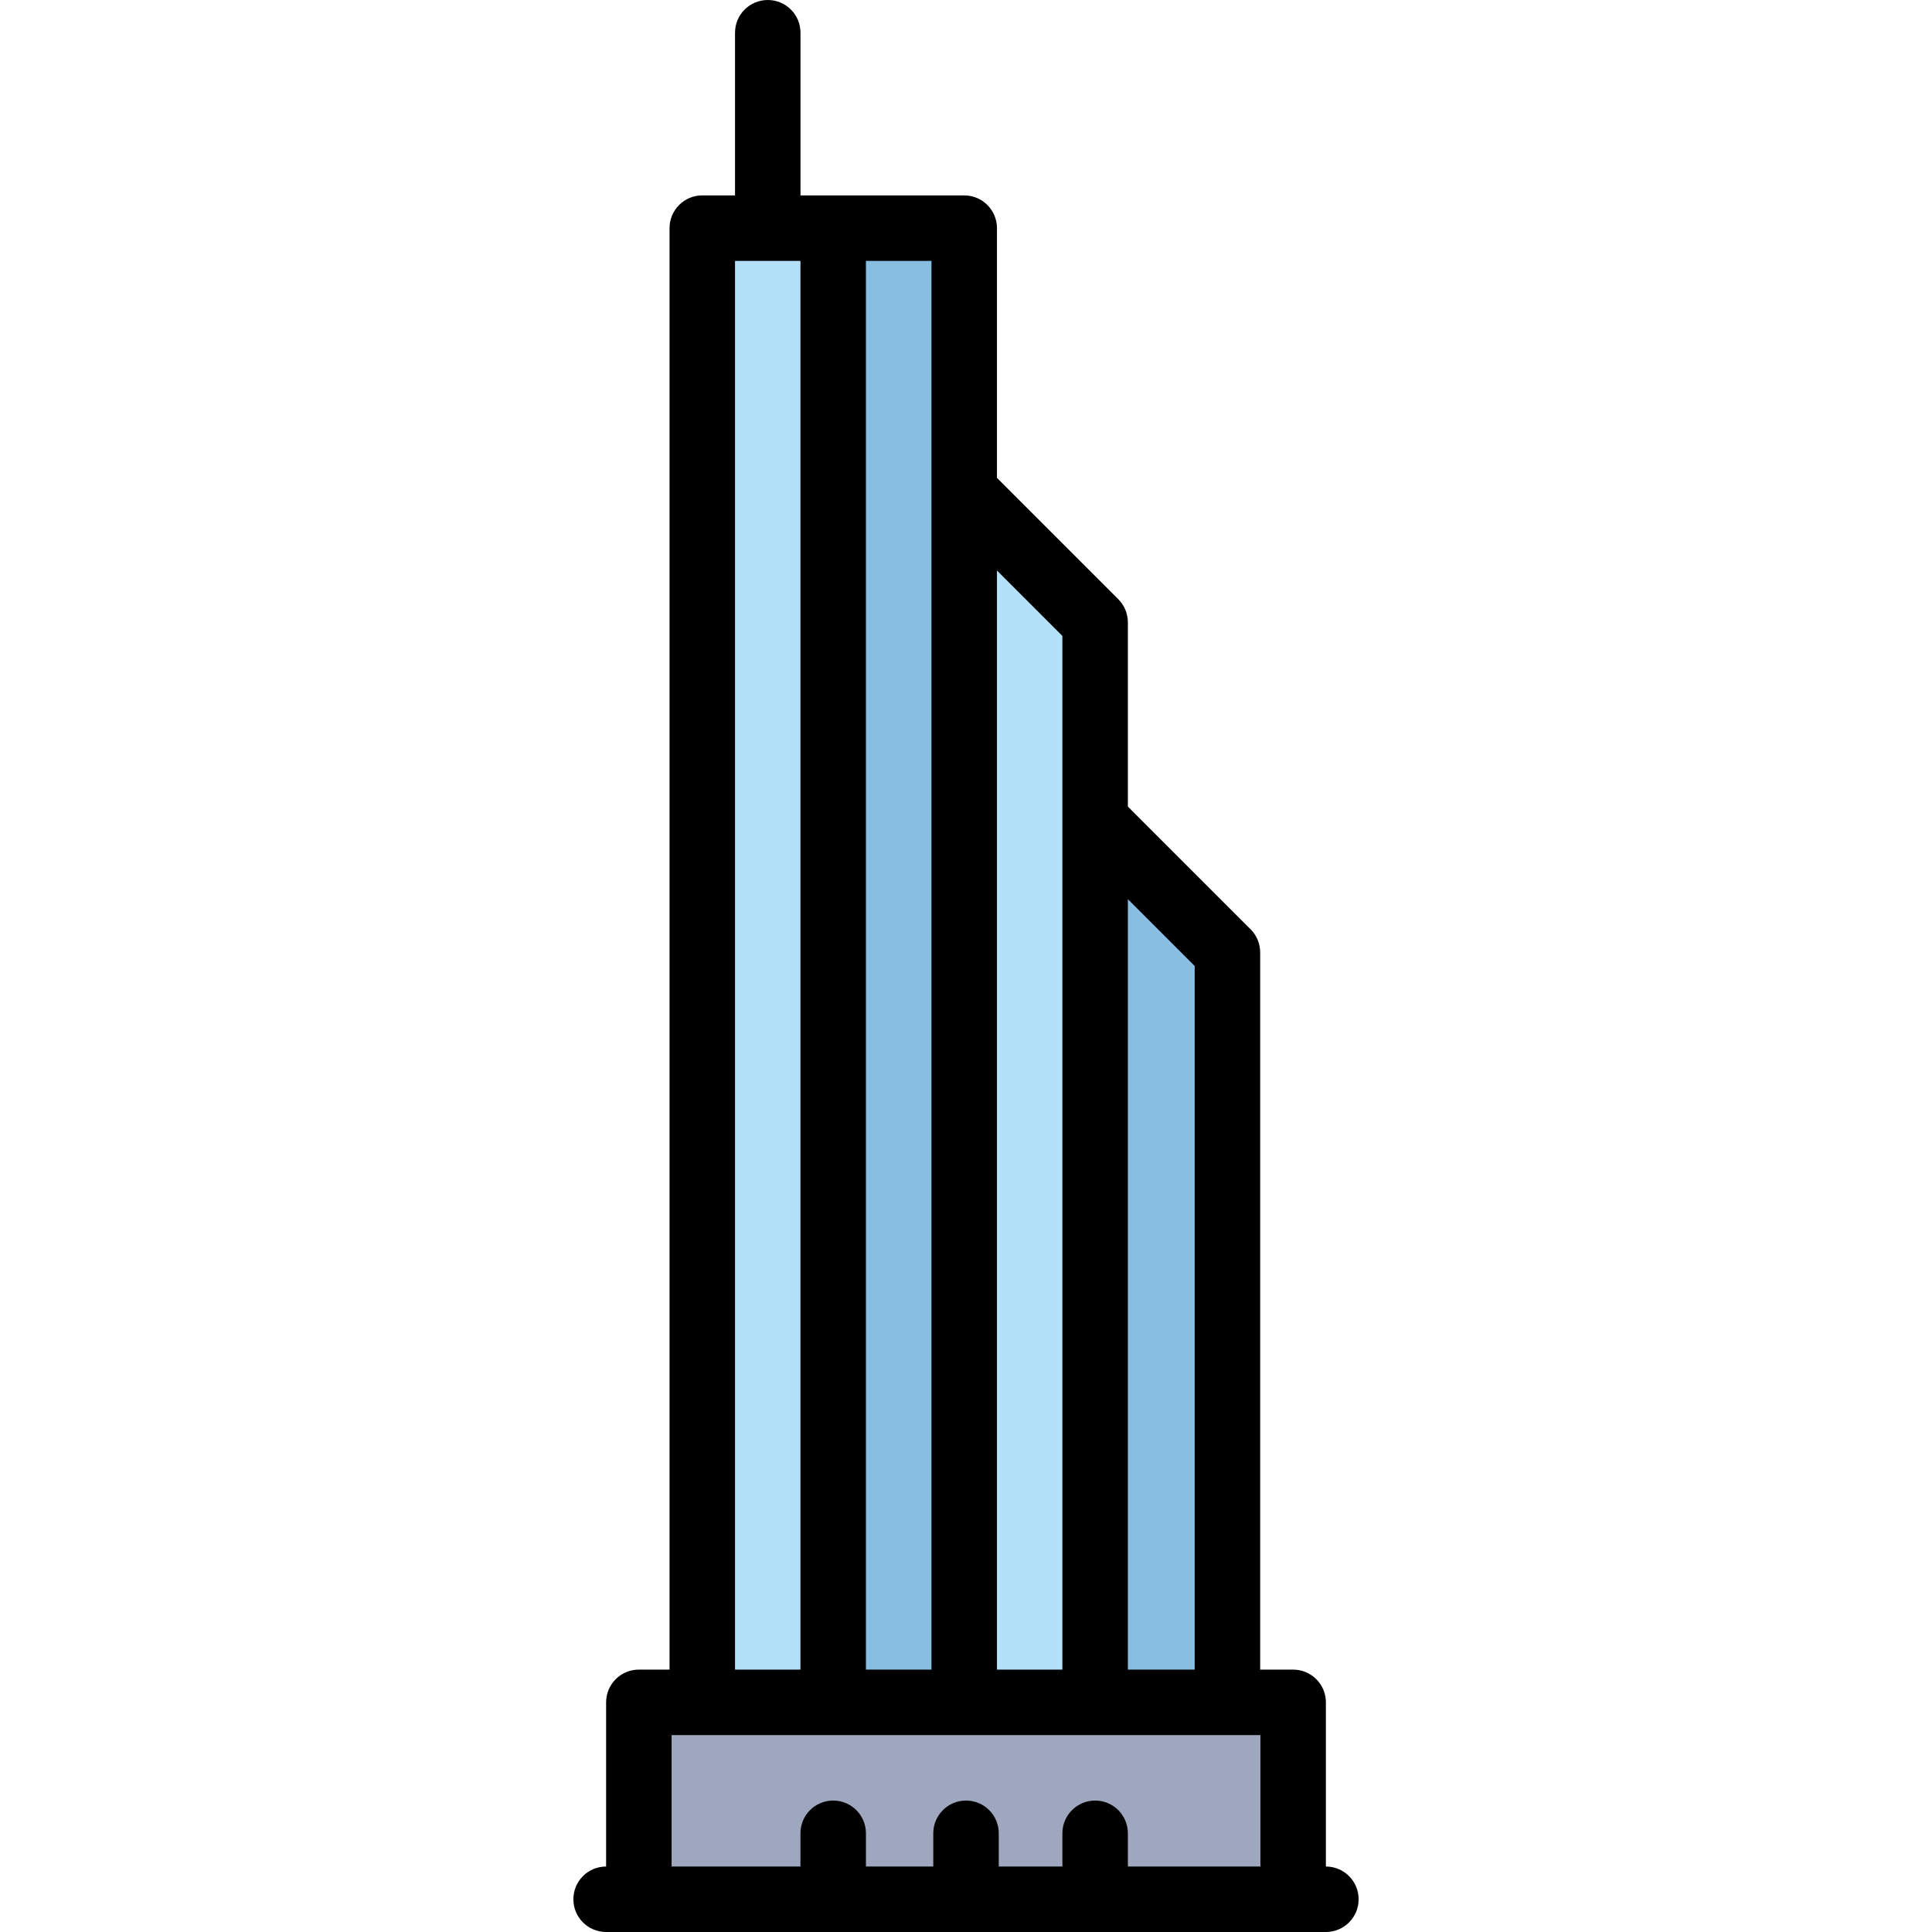 <?xml version="1.0" encoding="iso-8859-1"?>
<!-- Uploaded to: SVG Repo, www.svgrepo.com, Generator: SVG Repo Mixer Tools -->
<svg version="1.1" id="Layer_1" xmlns="http://www.w3.org/2000/svg" xmlns:xlink="http://www.w3.org/1999/xlink" 
	 viewBox="0 0 512 512" xml:space="preserve">
<path style="fill:#9FA7BF;" d="M172.555,454.393v45.678h44.995v-14.228c0-1.794,1.46-3.253,3.253-3.253s3.253,1.46,3.253,3.253
	v14.228h28.695v-14.228c0-1.794,1.46-3.253,3.253-3.253c1.794,0,3.253,1.46,3.253,3.253v14.228h27.708v-14.228
	c0-1.794,1.46-3.253,3.253-3.253s3.253,1.46,3.253,3.253v14.228h45.971v-45.678H172.555z"/>
<rect x="189.37" y="63.713" style="fill:#B4E1FA;" width="28.185" height="384.174"/>
<g>
	<rect x="224.052" y="63.713" style="fill:#87BEE1;" width="28.218" height="384.174"/>
	<polygon style="fill:#87BEE1;" points="322.028,253.754 293.474,225.2 293.474,447.886 322.028,447.886 	"/>
</g>
<polygon style="fill:#B4E1FA;" points="286.967,166.281 258.782,138.095 258.782,447.886 286.967,447.886 "/>
<path d="M351.374,494.648c4.793,0,8.676,3.893,8.676,8.676c0,4.793-3.882,8.676-8.676,8.676h-8.676H169.302h-8.676
	c-4.793,0-8.676-3.882-8.676-8.676c0-4.783,3.882-8.676,8.676-8.676V451.14c0-4.793,3.882-8.676,8.676-8.676h8.134V60.459
	c0-4.793,3.882-8.676,8.676-8.676h8.676V8.676c0-4.793,3.882-8.676,8.676-8.676s8.676,3.882,8.676,8.676v43.108h43.39
	c4.793,0,8.676,3.882,8.676,8.676v66.185l32.155,32.155c0.022,0.022,0.033,0.043,0.054,0.065c0.184,0.184,0.358,0.369,0.521,0.564
	c0.087,0.108,0.163,0.228,0.249,0.336c0.087,0.119,0.174,0.228,0.249,0.347c0.087,0.13,0.163,0.271,0.249,0.401
	c0.065,0.108,0.13,0.217,0.184,0.325c0.076,0.141,0.141,0.271,0.206,0.412c0.054,0.119,0.108,0.239,0.163,0.358
	c0.054,0.13,0.098,0.271,0.152,0.412c0.043,0.13,0.098,0.26,0.13,0.39c0.043,0.141,0.076,0.282,0.108,0.423
	c0.033,0.13,0.076,0.26,0.098,0.401c0.033,0.163,0.054,0.325,0.076,0.488c0.022,0.119,0.043,0.228,0.054,0.347
	c0.033,0.293,0.043,0.575,0.043,0.868v48.812l32.523,32.523c1.627,1.627,2.538,3.839,2.538,6.138v190.053h8.741
	c4.793,0,8.676,3.882,8.676,8.676L351.374,494.648L351.374,494.648z M334.022,494.648v-34.833H177.978v34.833h34.15v-8.806
	c0-4.793,3.882-8.676,8.676-8.676c4.793,0,8.676,3.882,8.676,8.676v8.806h17.85v-8.806c0-4.793,3.882-8.676,8.676-8.676
	c4.793,0,8.676,3.882,8.676,8.676v8.806h16.863v-8.806c0-4.793,3.882-8.676,8.676-8.676s8.676,3.882,8.676,8.676v8.806H334.022z
	 M316.606,442.464V256l-17.709-17.709v204.173H316.606z M281.545,442.464V168.527l-17.341-17.341v291.278H281.545z M246.852,442.464
	V69.135h-17.373v373.329H246.852z M212.128,442.464V69.135h-17.341v373.329H212.128z"/>
</svg>